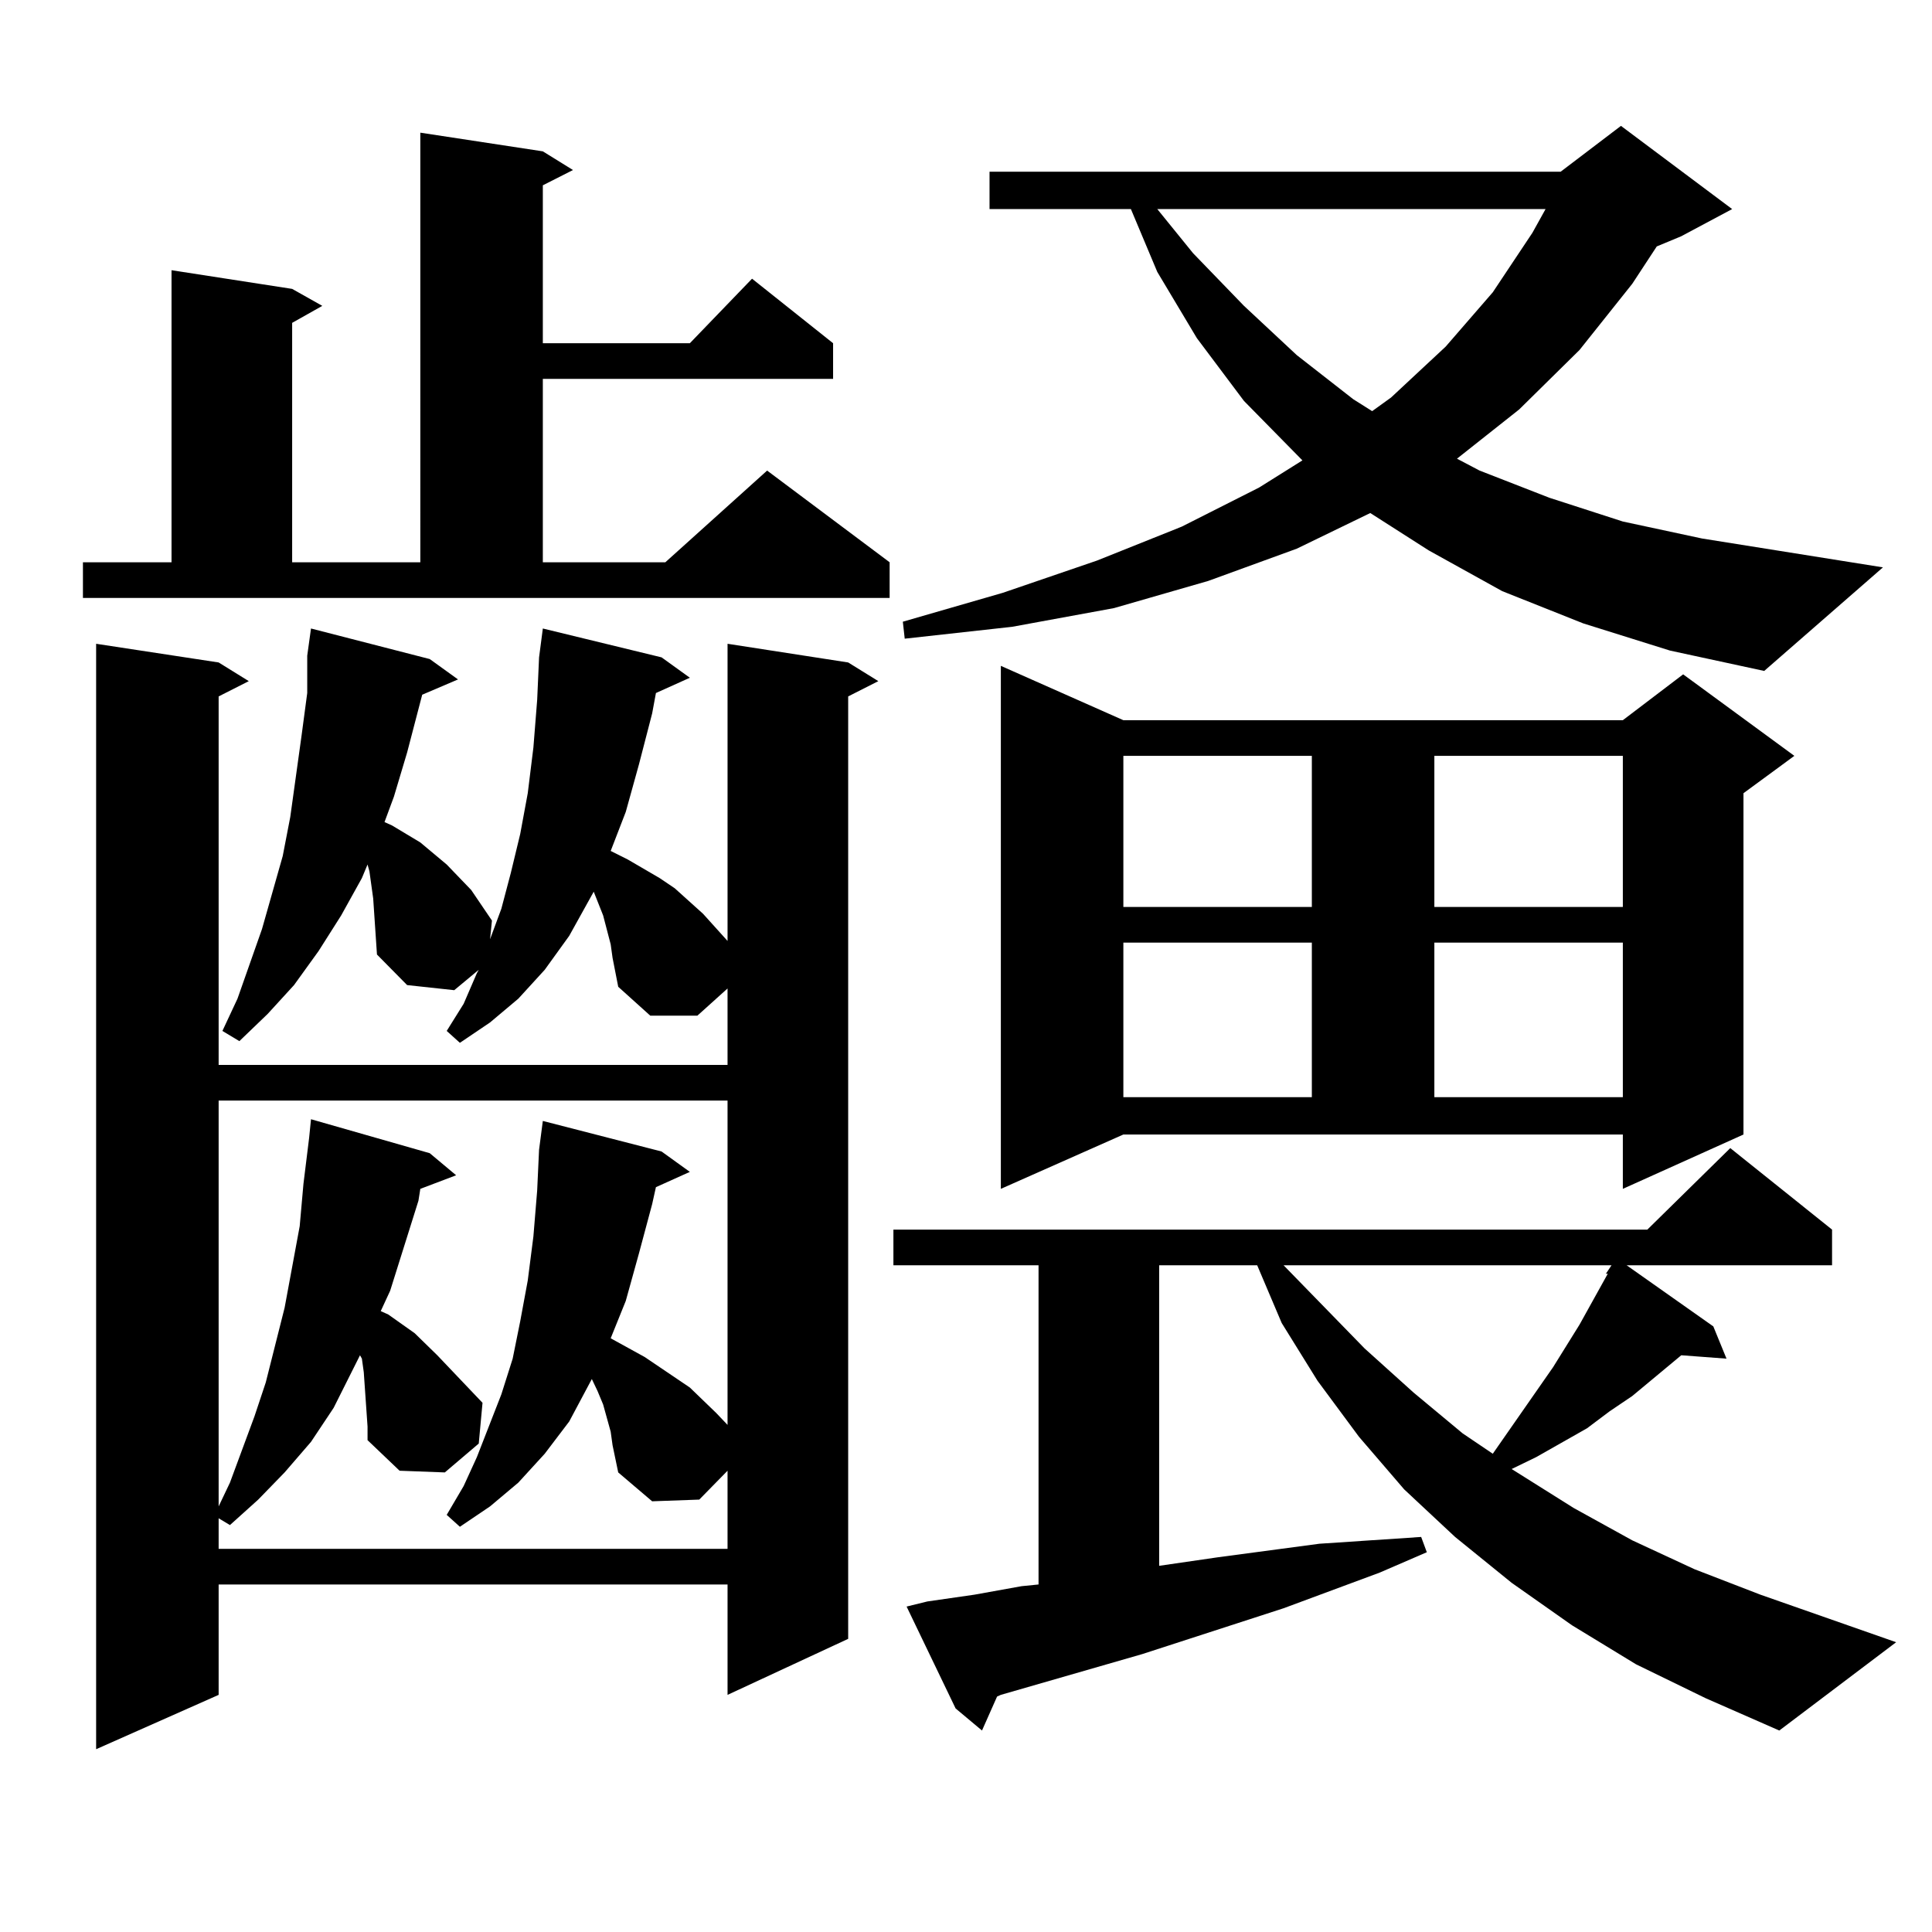 <?xml version="1.0" encoding="utf-8"?>
<!-- Generator: Adobe Illustrator 16.0.0, SVG Export Plug-In . SVG Version: 6.00 Build 0)  -->
<!DOCTYPE svg PUBLIC "-//W3C//DTD SVG 1.1//EN" "http://www.w3.org/Graphics/SVG/1.1/DTD/svg11.dtd">
<svg version="1.1" id="图层_1" xmlns="http://www.w3.org/2000/svg" xmlns:xlink="http://www.w3.org/1999/xlink" x="0px" y="0px"
	 width="1000px" height="1000px" viewBox="0 0 1000 1000" enable-background="new 0 0 1000 1000" xml:space="preserve">
<path d="M42.926,291.031h45.853V139.859l62.438,9.668l15.609,8.789l-15.609,8.789v123.926h66.34V68.668l63.413,9.668l15.609,9.668
	l-15.609,7.91v81.738h76.096l32.194-33.398l41.95,33.398v18.457h-150.24v94.922h63.413l52.682-47.461l63.413,47.461v18.457H42.926
	V291.031z M317.066,495.816l-0.976-7.031l-3.902-14.941l-4.878-12.305l-12.683,22.852l-12.683,17.578l-13.658,14.941l-14.634,12.305
	l-15.609,10.547l-6.829-6.152l8.78-14.063l6.829-15.82l0.976-1.758l-12.683,10.547l-24.39-2.637l-15.609-15.82l-1.951-29.004
	l-1.951-14.063l-0.976-3.516l-2.927,7.031l-10.731,19.336l-11.707,18.457l-12.683,17.578l-13.658,14.941L123.9,538.883l-8.78-5.273
	l7.805-16.699l12.683-36.035l10.731-37.793l3.902-20.215l5.854-42.188l2.927-21.973v-19.336l1.951-14.063l61.462,15.82
	l14.634,10.547l-18.536,7.91l-7.805,29.883l-6.829,22.852l-4.878,13.184l3.902,1.758l14.634,8.789l13.658,11.426l12.683,13.184
	l10.731,15.82l-0.976,9.668l5.854-15.82l4.878-18.457l4.878-20.215l3.902-21.094l2.927-23.73l1.951-24.609l0.976-21.973
	l1.951-14.941l61.462,14.941l14.634,10.547l-17.561,7.91l-1.951,10.547l-6.829,26.367l-6.829,24.609l-7.805,20.215l8.78,4.395
	l16.585,9.668l7.805,5.273l14.634,13.184l12.683,14.063V333.219l62.438,9.668l15.609,9.668l-15.609,7.91v487.793l-62.438,29.004
	v-57.129H113.168v57.129l-63.413,28.125V333.219l63.413,9.668l15.609,9.668l-15.609,7.91v190.723h263.408v-39.551l-15.609,14.063
	h-24.39l-16.585-14.941L317.066,495.816z M190.24,738.395l-1.951-28.125l-0.976-7.031l-0.976-1.758l-13.658,27.246l-11.707,17.578
	l-13.658,15.82l-13.658,14.063l-14.634,13.184l-5.854-3.516v15.82h263.408v-40.43l-14.634,14.941l-24.39,0.879l-17.561-14.941
	l-2.927-14.063l-0.976-7.031l-3.902-14.063l-2.927-7.031l-2.927-6.152l-11.707,21.973l-12.683,16.699l-13.658,14.941l-14.634,12.305
	l-15.609,10.547l-6.829-6.152l8.78-14.941l6.829-14.941l12.683-32.52l5.854-18.457l3.902-19.336l3.902-21.094l2.927-22.852
	l1.951-23.73l0.976-21.094l1.951-14.941l61.462,15.82l14.634,10.547l-17.561,7.91l-1.951,8.789l-6.829,25.488l-6.829,24.609
	l-7.805,19.336l17.561,9.668l7.805,5.273l15.609,10.547l13.658,13.184l5.854,6.152V569.645H113.168v210.059l5.854-12.305
	l12.683-34.277l5.854-17.578l4.878-19.336l4.878-19.336l3.902-21.094l3.902-21.094l1.951-21.973l2.927-23.73l0.976-9.668
	l61.462,17.578l13.658,11.426l-18.536,7.031l-0.976,6.152l-14.634,46.582l-4.878,10.547l3.902,1.758l13.658,9.668l11.707,11.426
	l17.561,18.457l5.854,6.152l-1.951,21.094l-17.561,14.941l-23.414-0.879l-16.585-15.82V738.395z M846.809,861.441l-33.17-20.215
	l-31.219-21.973l-29.268-23.73l-26.341-24.609l-23.414-27.246l-21.463-29.004l-18.536-29.883l-12.683-29.883h-50.73v155.566
	l30.243-4.395l52.682-7.031l26.341-1.758l26.341-1.758l2.927,7.91l-24.39,10.547l-49.755,18.457l-73.169,23.73l-73.169,21.094
	l-1.951,0.879l-7.805,17.578l-13.658-11.426l-25.365-52.734l10.731-2.637l24.39-3.516l24.39-4.395l8.78-0.879V654.898h-75.12
	v-18.457h390.234l42.926-42.188l52.682,42.188v18.457H841.931l44.877,31.641l6.829,16.699l-23.414-1.758l-25.365,21.094
	l-11.707,7.91l-11.707,8.789l-26.341,14.941l-12.683,6.152l32.194,20.215l30.243,16.699l32.194,14.941l34.146,13.184l70.242,24.609
	l-60.486,45.703l-38.048-16.699L846.809,861.441z M819.493,322.672l-41.95-16.699l-38.048-21.094l-30.243-19.336L671.204,284
	l-45.853,16.699l-48.779,14.063l-52.682,9.668l-55.608,6.152l-0.976-8.789l51.706-14.941l48.779-16.699l43.901-17.578l39.999-20.215
	l22.438-14.063l-30.243-30.762l-24.39-32.52l-20.487-34.277l-13.658-32.52h-73.169V88.883h295.603l31.219-23.73l57.56,43.066
	l-26.341,14.063l-12.683,5.273l-12.683,19.336l-27.316,34.277l-31.219,30.762l-32.194,25.488l11.707,6.152l36.097,14.063
	l38.048,12.305l40.975,8.789l93.656,14.941l-61.462,53.613l-48.779-10.547L819.493,322.672z M518.037,615.348V344.645l63.413,28.125
	h258.53l31.219-23.73l57.56,42.188l-26.341,19.336v176.66l-62.438,28.125v-28.125H581.45L518.037,615.348z M581.45,391.227v78.223
	h97.559v-78.223H581.45z M581.45,487.906v79.98h97.559v-79.98H581.45z M599.01,108.219l18.536,22.852l26.341,27.246l27.316,25.488
	l29.268,22.852l9.756,6.152l9.756-7.031l28.292-26.367l24.39-28.125l20.487-30.762l6.829-12.305H599.01z M664.375,654.898
	l41.95,43.066l25.365,22.852l25.365,21.094l15.609,10.547l31.219-44.824l13.658-21.973l14.634-26.367H831.2l2.927-4.395H664.375z
	 M742.421,391.227v78.223h97.559v-78.223H742.421z M742.421,487.906v79.98h97.559v-79.98H742.421z"/>
</svg>
